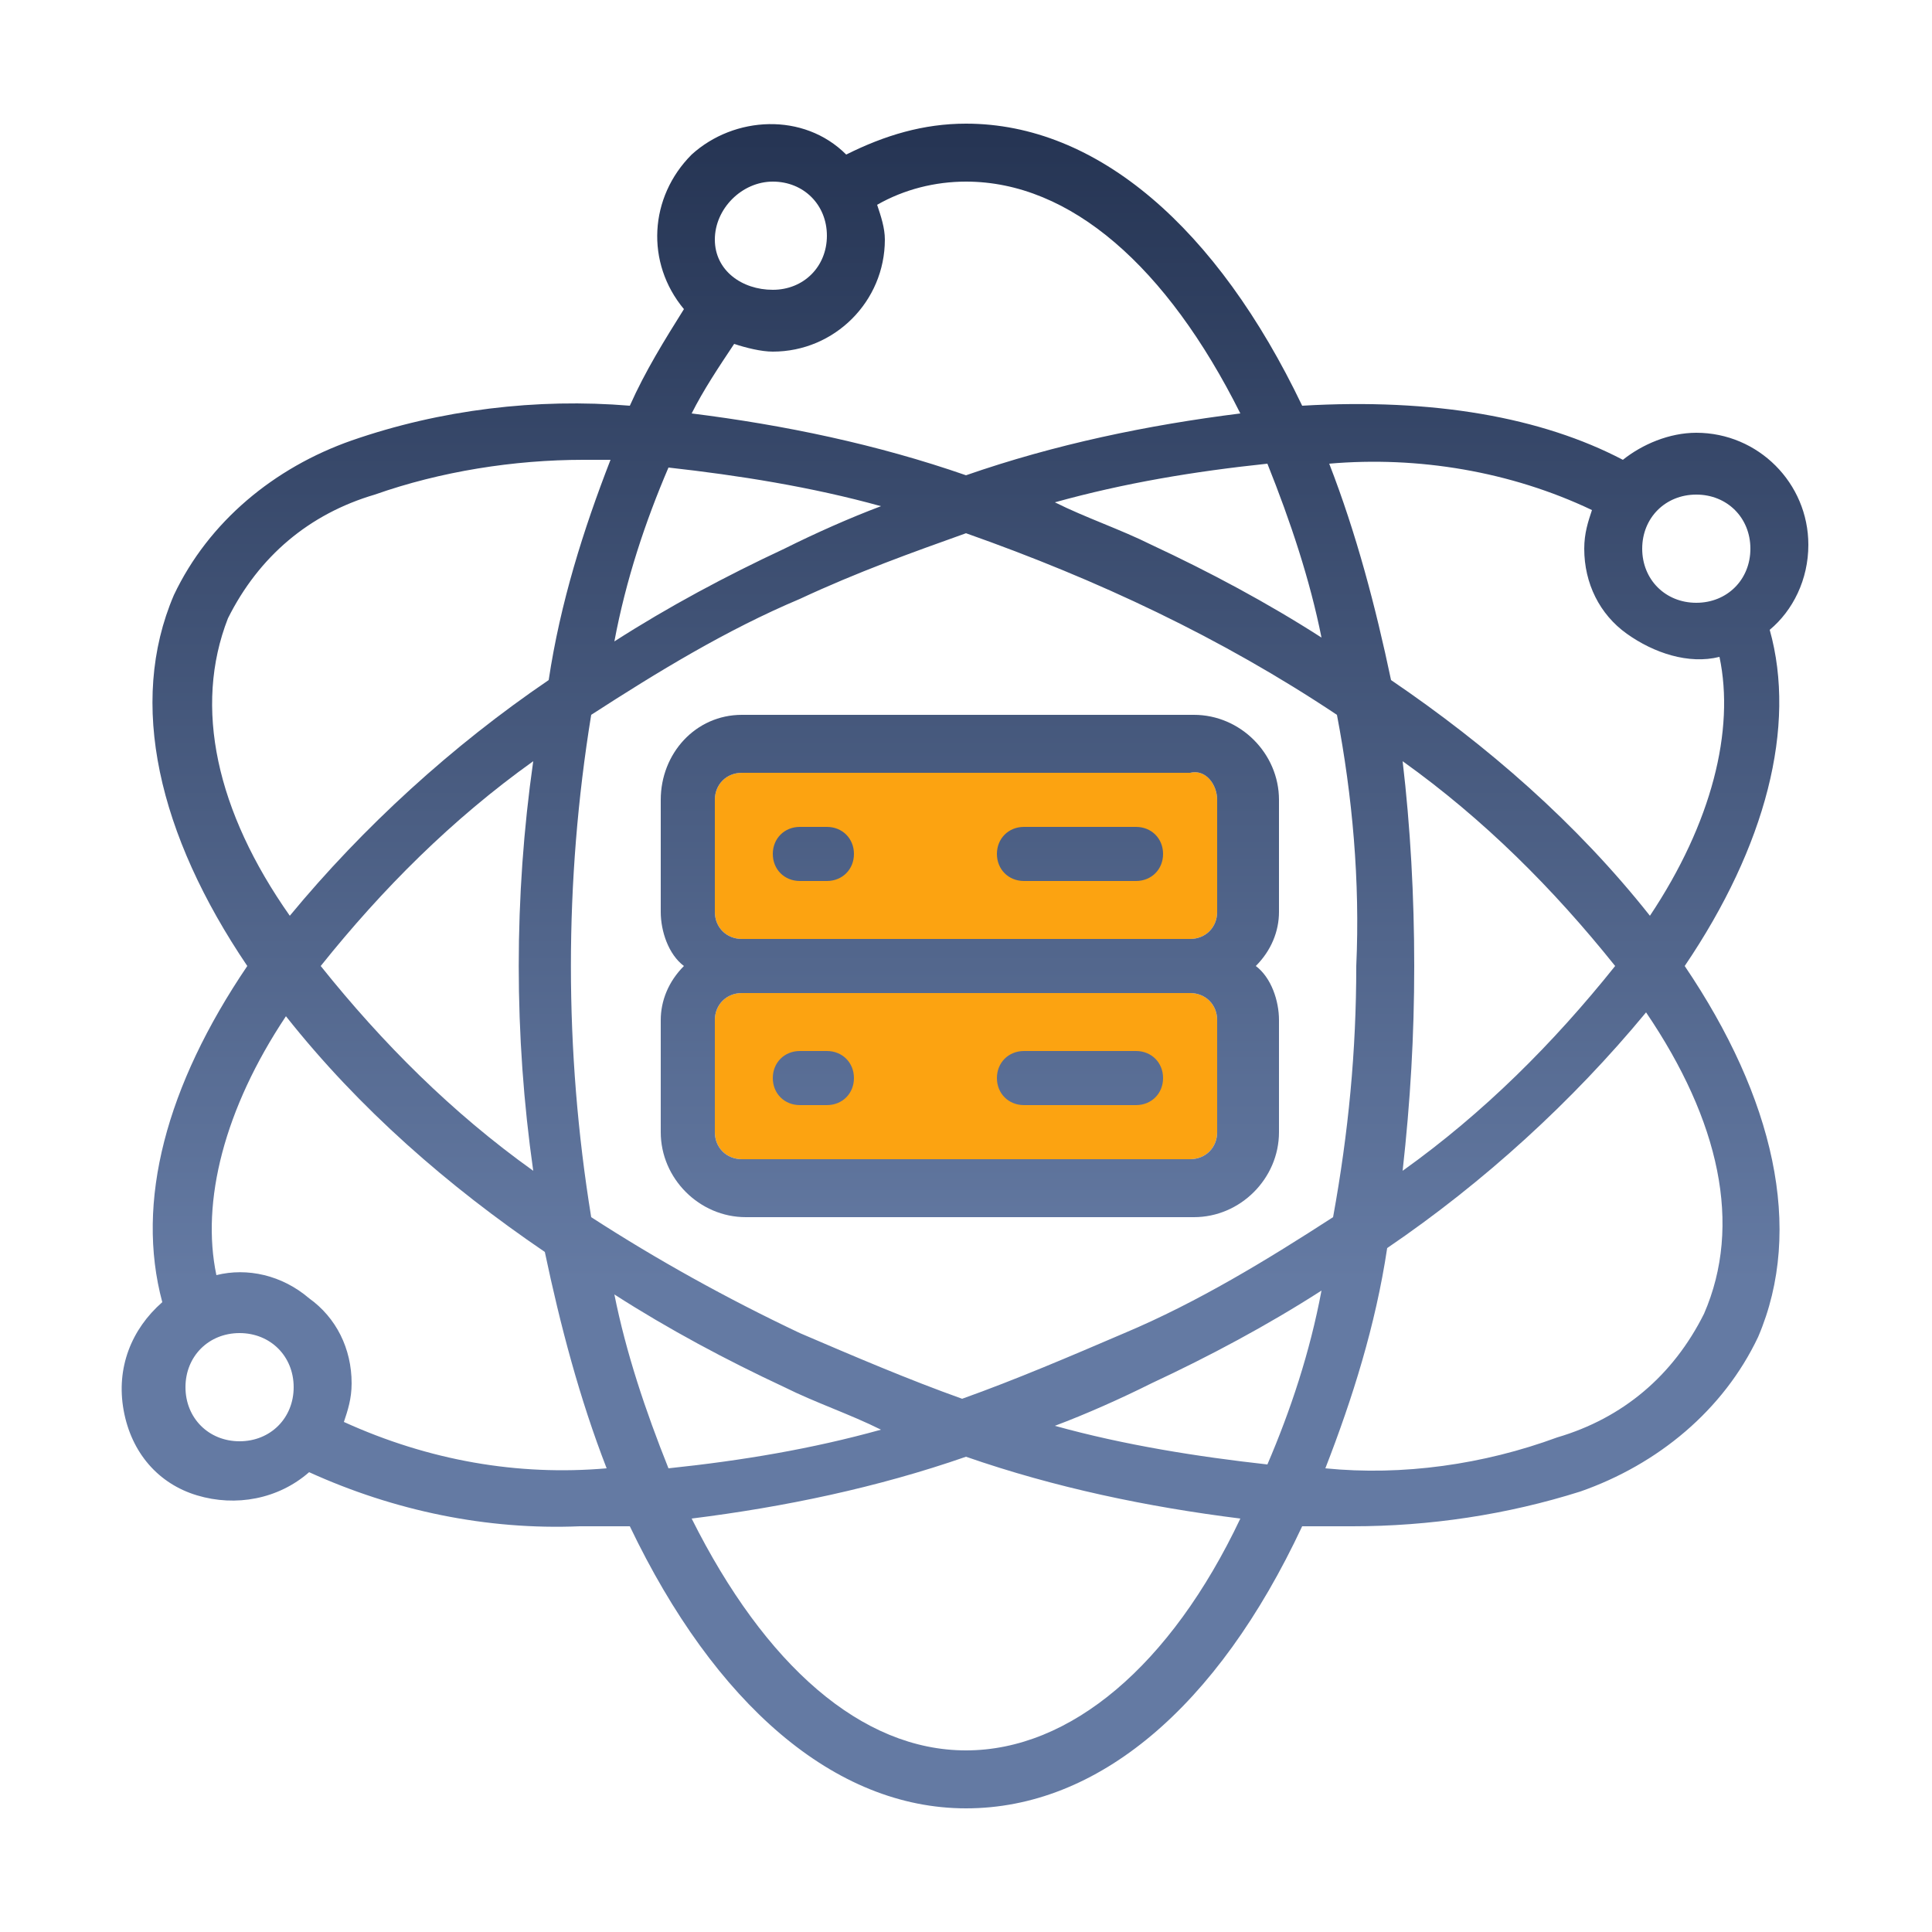 <?xml version="1.0" encoding="utf-8"?>
<!-- Generator: Adobe Illustrator 28.0.0, SVG Export Plug-In . SVG Version: 6.00 Build 0)  -->
<svg version="1.1" id="Layer_1" xmlns="http://www.w3.org/2000/svg" xmlns:xlink="http://www.w3.org/1999/xlink" x="0px" y="0px"
	 viewBox="0 0 50 50" style="enable-background:new 0 0 50 50;" xml:space="preserve">
<style type="text/css">
	.st0{fill:#FCA311;}
	.st1{fill:url(#SVGID_1_);}
	.st2{fill:url(#SVGID_00000111871014501651954610000016389579344844241300_);}
	.st3{fill:url(#SVGID_00000071554026545683673980000016391563818761738392_);}
	.st4{fill:url(#SVGID_00000026852267547928910260000016693883170965163170_);}
	.st5{fill:url(#SVGID_00000011002193016561658680000016851605994490147741_);}
	.st6{fill:url(#SVGID_00000043452142649477384650000004547660995050144667_);}
	.st7{fill:url(#SVGID_00000154403017325737874520000001053971256961633466_);}
	.st8{fill:url(#SVGID_00000055700734314608179600000015426592568171623329_);}
	.st9{fill:url(#SVGID_00000104683786698325872800000002833463704687383446_);}
	.st10{fill:url(#SVGID_00000088814040392225252580000000010906873228292226_);}
	.st11{fill:url(#SVGID_00000156547644832401703550000006720009818593319351_);}
	.st12{fill:url(#SVGID_00000034065116946222076400000004625192065233434769_);}
	.st13{fill:url(#SVGID_00000024681287686269398150000008524649859739496839_);}
	.st14{fill:url(#SVGID_00000003101311811095963240000006420839546848325046_);}
	.st15{fill:url(#SVGID_00000178927014098607173680000000253040322499816067_);}
	.st16{fill:url(#SVGID_00000160895287670963727810000009477588878611891891_);}
	.st17{fill:url(#SVGID_00000103948318126491128880000017433922557613876926_);}
	.st18{fill:url(#SVGID_00000110439233235791302700000002674720056757155457_);}
	.st19{fill:url(#SVGID_00000085218661343369600910000009651126616615361462_);}
	.st20{fill:url(#SVGID_00000124120737037915569440000015162100937063650200_);}
	.st21{fill:url(#SVGID_00000006684081454362712740000004356312517102546367_);}
	.st22{fill:url(#SVGID_00000132046112639712549470000010776597863435298731_);}
	.st23{fill:url(#SVGID_00000050622019910342258340000005963516007571299004_);}
	.st24{fill:url(#SVGID_00000078762082376119110660000017953581175336237722_);}
	.st25{fill:url(#SVGID_00000065064326699534390240000000802579767675360685_);}
	.st26{fill:url(#SVGID_00000051356316888433195240000017254290838446654900_);}
	.st27{fill:url(#SVGID_00000067928487621778590320000014784558320261001143_);}
	.st28{fill:url(#SVGID_00000070079975806148689760000001022534537188219067_);}
	.st29{fill:url(#SVGID_00000062898377514525610640000017288066353731205807_);}
	.st30{fill:url(#SVGID_00000168093750465099051360000000213783297036146864_);}
	.st31{fill:url(#SVGID_00000176738698107004336580000009879741177381182356_);}
	.st32{fill:url(#SVGID_00000130623599622247776980000001374363573451068604_);}
	.st33{fill:url(#SVGID_00000080172187422707710360000000607125617027208835_);}
	.st34{fill:url(#SVGID_00000067935856975307783070000007697772042611767456_);}
	.st35{fill:url(#SVGID_00000011031993826578523420000013321296540451694738_);}
	.st36{fill:url(#SVGID_00000132795513638824106870000009670136094267402927_);}
	.st37{fill:url(#SVGID_00000079465863935443443790000010209641234081529251_);}
	.st38{fill:url(#SVGID_00000121253614122967840530000005981157318372096953_);}
	.st39{fill:url(#SVGID_00000139265921137082370350000016712764304240223907_);}
	.st40{fill:url(#SVGID_00000002360350625662709370000002780657686104913799_);}
	.st41{fill:url(#SVGID_00000137828756971207415130000011780685029249809595_);}
	.st42{fill:url(#SVGID_00000006696649416289337130000007908875565271760780_);}
	.st43{fill:url(#SVGID_00000106854681149273874630000006490794389487756454_);}
	.st44{fill:url(#SVGID_00000012444737408164557070000002012258379745356694_);}
	.st45{fill:url(#SVGID_00000183950759911957079210000008732871748165568140_);}
</style>
<g>
	<path class="st0" d="M31.5,29.3c0,0.4-0.3,0.7-0.7,0.7H19.2c-0.4,0-0.7-0.3-0.7-0.7v-2.9c0-0.4,0.3-0.7,0.7-0.7h11.6
		c0.4,0,0.7,0.3,0.7,0.7V29.3z"/>
	<path class="st0" d="M31.5,20.7v2.9c0,0.4-0.3,0.7-0.7,0.7H19.2c-0.4,0-0.7-0.3-0.7-0.7v-2.9c0-0.4,0.3-0.7,0.7-0.7h11.6
		C31.2,19.9,31.5,20.3,31.5,20.7z"/>
</g>
<g>
	<linearGradient id="SVGID_1_" gradientUnits="userSpaceOnUse" x1="25" y1="-4.979" x2="25" y2="33.149">
		<stop  offset="0" style="stop-color:#14213D"/>
		<stop  offset="1" style="stop-color:#647AA3"/>
	</linearGradient>
	<path class="st1" d="M45.8,16.3c0.6-0.5,1-1.3,1-2.2c0-1.6-1.3-2.9-2.9-2.9c-0.7,0-1.4,0.3-1.9,0.7c-2.1-1.1-4.9-1.6-8.3-1.4
		c-2.2-4.6-5.3-7.3-8.7-7.3c-1.1,0-2.1,0.3-3.1,0.8c-1.1-1.1-2.9-1-4,0c-1.1,1.1-1.2,2.8-0.2,4c-0.5,0.8-1,1.6-1.4,2.5
		c-2.4-0.2-4.9,0.1-7.2,0.9c-2,0.7-3.7,2.1-4.6,4c-1.2,2.8-0.4,6.2,1.9,9.6c-2.1,3.1-2.9,6.1-2.2,8.7c-0.8,0.7-1.2,1.7-1,2.8
		s0.9,1.9,1.9,2.2s2.1,0.1,2.9-0.6c2.2,1,4.6,1.5,7,1.4c0.4,0,0.9,0,1.3,0c2.2,4.6,5.3,7.3,8.7,7.3c3.4,0,6.5-2.6,8.7-7.3
		c0.4,0,0.9,0,1.3,0c2,0,4-0.3,5.9-0.9c2-0.7,3.7-2.1,4.6-4c1.2-2.8,0.4-6.2-1.9-9.6C45.7,21.9,46.5,18.8,45.8,16.3z M34.2,16.5
		c-1.4-0.9-2.9-1.7-4.4-2.4c-0.8-0.4-1.7-0.7-2.5-1.1c1.8-0.5,3.6-0.8,5.5-1C33.4,13.5,33.9,15,34.2,16.5z M25,13.8
		c3.4,1.2,6.6,2.7,9.6,4.7c0.4,2.1,0.6,4.3,0.5,6.5c0,2.2-0.2,4.3-0.6,6.5c-1.7,1.1-3.5,2.2-5.4,3c-1.4,0.6-2.8,1.2-4.2,1.7
		c-1.4-0.5-2.8-1.1-4.2-1.7c-1.9-0.9-3.7-1.9-5.4-3c-0.7-4.3-0.7-8.7,0-13c1.7-1.1,3.5-2.2,5.4-3C22.2,14.8,23.6,14.3,25,13.8z
		 M20,4.7c0.8,0,1.4,0.6,1.4,1.4c0,0.8-0.6,1.4-1.4,1.4S18.5,7,18.5,6.2C18.5,5.4,19.2,4.7,20,4.7z M19,8.9c0.3,0.1,0.7,0.2,1,0.2
		c1.6,0,2.9-1.3,2.9-2.9c0-0.3-0.1-0.6-0.2-0.9c0.7-0.4,1.5-0.6,2.3-0.6c2.7,0,5.2,2.2,7.1,6c-2.4,0.3-4.8,0.8-7.1,1.6
		c-2.3-0.8-4.7-1.3-7.1-1.6C18.2,10.1,18.6,9.5,19,8.9z M17.3,12.1c1.8,0.2,3.7,0.5,5.5,1c-0.8,0.3-1.7,0.7-2.5,1.1
		c-1.5,0.7-3,1.5-4.4,2.4C16.2,15,16.7,13.5,17.3,12.1z M5.9,16L5.9,16c0.8-1.6,2.1-2.7,3.8-3.2c1.7-0.6,3.6-0.9,5.4-0.9
		c0.2,0,0.4,0,0.7,0c-0.7,1.8-1.3,3.7-1.6,5.7c-2.5,1.7-4.8,3.8-6.7,6.1C5.6,21,5,18.3,5.9,16z M13.8,30.3C11.7,28.8,9.9,27,8.3,25
		c1.6-2,3.4-3.8,5.5-5.3C13.3,23.2,13.3,26.8,13.8,30.3z M6.2,37.3c-0.8,0-1.4-0.6-1.4-1.4s0.6-1.4,1.4-1.4s1.4,0.6,1.4,1.4
		S7,37.3,6.2,37.3z M8.9,36.8c0.1-0.3,0.2-0.6,0.2-1c0-0.9-0.4-1.7-1.1-2.2c-0.7-0.6-1.6-0.8-2.4-0.6c-0.4-1.9,0.2-4.3,1.8-6.7
		c1.9,2.4,4.2,4.4,6.7,6.1c0.4,1.9,0.9,3.8,1.6,5.6C13.4,38.2,11.1,37.8,8.9,36.8z M15.9,33.5c1.4,0.9,2.9,1.7,4.4,2.4
		c0.8,0.4,1.7,0.7,2.5,1.1c-1.8,0.5-3.6,0.8-5.5,1C16.7,36.5,16.2,35,15.9,33.5z M25,45.3c-2.7,0-5.2-2.2-7.1-6
		c2.4-0.3,4.8-0.8,7.1-1.6c2.3,0.8,4.7,1.3,7.1,1.6C30.3,43.1,27.7,45.3,25,45.3z M32.8,37.9c-1.8-0.2-3.7-0.5-5.5-1
		c0.8-0.3,1.7-0.7,2.5-1.1c1.5-0.7,3-1.5,4.4-2.4C33.9,35,33.4,36.5,32.8,37.9z M44.1,34c-0.8,1.6-2.1,2.7-3.8,3.2
		c-1.9,0.7-4,1-6,0.8c0.7-1.8,1.3-3.7,1.6-5.7c2.5-1.7,4.8-3.8,6.7-6.1C44.5,29,45.1,31.7,44.1,34z M36.3,19.7
		c2.1,1.5,3.9,3.3,5.5,5.3c-1.6,2-3.4,3.8-5.5,5.3c0.2-1.8,0.3-3.5,0.3-5.3C36.6,23.2,36.5,21.4,36.3,19.7z M42.7,23.7
		c-1.9-2.4-4.2-4.4-6.7-6.1c-0.4-1.9-0.9-3.8-1.6-5.6c2.3-0.2,4.7,0.2,6.8,1.2c-0.1,0.3-0.2,0.6-0.2,1c0,0.9,0.4,1.7,1.1,2.2
		s1.6,0.8,2.4,0.6C44.9,18.9,44.3,21.3,42.7,23.7z M43.9,15.6c-0.8,0-1.4-0.6-1.4-1.4s0.6-1.4,1.4-1.4c0.8,0,1.4,0.6,1.4,1.4
		S44.7,15.6,43.9,15.6z"/>
	
		<linearGradient id="SVGID_00000042727623858785165210000006337097084078128783_" gradientUnits="userSpaceOnUse" x1="25.036" y1="-4.979" x2="25.036" y2="33.149">
		<stop  offset="0" style="stop-color:#14213D"/>
		<stop  offset="1" style="stop-color:#647AA3"/>
	</linearGradient>
	<path style="fill:url(#SVGID_00000042727623858785165210000006337097084078128783_);" d="M17.1,20.7v2.9c0,0.5,0.2,1.1,0.6,1.4
		c-0.4,0.4-0.6,0.9-0.6,1.4v2.9c0,1.2,1,2.2,2.2,2.2h11.6c1.2,0,2.2-1,2.2-2.2v-2.9c0-0.5-0.2-1.1-0.6-1.4c0.4-0.4,0.6-0.9,0.6-1.4
		v-2.9c0-1.2-1-2.2-2.2-2.2H19.2C18,18.5,17.1,19.5,17.1,20.7z M31.5,29.3c0,0.4-0.3,0.7-0.7,0.7H19.2c-0.4,0-0.7-0.3-0.7-0.7v-2.9
		c0-0.4,0.3-0.7,0.7-0.7h11.6c0.4,0,0.7,0.3,0.7,0.7V29.3z M31.5,20.7v2.9c0,0.4-0.3,0.7-0.7,0.7H19.2c-0.4,0-0.7-0.3-0.7-0.7v-2.9
		c0-0.4,0.3-0.7,0.7-0.7h11.6C31.2,19.9,31.5,20.3,31.5,20.7z"/>
	
		<linearGradient id="SVGID_00000021833428750725053810000006167987505666485676_" gradientUnits="userSpaceOnUse" x1="21.056" y1="-4.979" x2="21.056" y2="33.149">
		<stop  offset="0" style="stop-color:#14213D"/>
		<stop  offset="1" style="stop-color:#647AA3"/>
	</linearGradient>
	<path style="fill:url(#SVGID_00000021833428750725053810000006167987505666485676_);" d="M20.7,22.8h0.7c0.4,0,0.7-0.3,0.7-0.7
		c0-0.4-0.3-0.7-0.7-0.7h-0.7c-0.4,0-0.7,0.3-0.7,0.7C20,22.5,20.3,22.8,20.7,22.8z"/>
	
		<linearGradient id="SVGID_00000002368613714890179550000006300830087807625875_" gradientUnits="userSpaceOnUse" x1="27.931" y1="-4.979" x2="27.931" y2="33.149">
		<stop  offset="0" style="stop-color:#14213D"/>
		<stop  offset="1" style="stop-color:#647AA3"/>
	</linearGradient>
	<path style="fill:url(#SVGID_00000002368613714890179550000006300830087807625875_);" d="M26.5,22.8h2.9c0.4,0,0.7-0.3,0.7-0.7
		c0-0.4-0.3-0.7-0.7-0.7h-2.9c-0.4,0-0.7,0.3-0.7,0.7C25.8,22.5,26.1,22.8,26.5,22.8z"/>
	
		<linearGradient id="SVGID_00000101812479858609279450000002445831849575158939_" gradientUnits="userSpaceOnUse" x1="21.056" y1="-4.979" x2="21.056" y2="33.149">
		<stop  offset="0" style="stop-color:#14213D"/>
		<stop  offset="1" style="stop-color:#647AA3"/>
	</linearGradient>
	<path style="fill:url(#SVGID_00000101812479858609279450000002445831849575158939_);" d="M21.4,27.2h-0.7c-0.4,0-0.7,0.3-0.7,0.7
		c0,0.4,0.3,0.7,0.7,0.7h0.7c0.4,0,0.7-0.3,0.7-0.7C22.1,27.5,21.8,27.2,21.4,27.2z"/>
	
		<linearGradient id="SVGID_00000182487561786278609200000018372575254131919511_" gradientUnits="userSpaceOnUse" x1="27.931" y1="-4.979" x2="27.931" y2="33.149">
		<stop  offset="0" style="stop-color:#14213D"/>
		<stop  offset="1" style="stop-color:#647AA3"/>
	</linearGradient>
	<path style="fill:url(#SVGID_00000182487561786278609200000018372575254131919511_);" d="M29.4,27.2h-2.9c-0.4,0-0.7,0.3-0.7,0.7
		c0,0.4,0.3,0.7,0.7,0.7h2.9c0.4,0,0.7-0.3,0.7-0.7C30.1,27.5,29.8,27.2,29.4,27.2z"/>
</g>
</svg>
